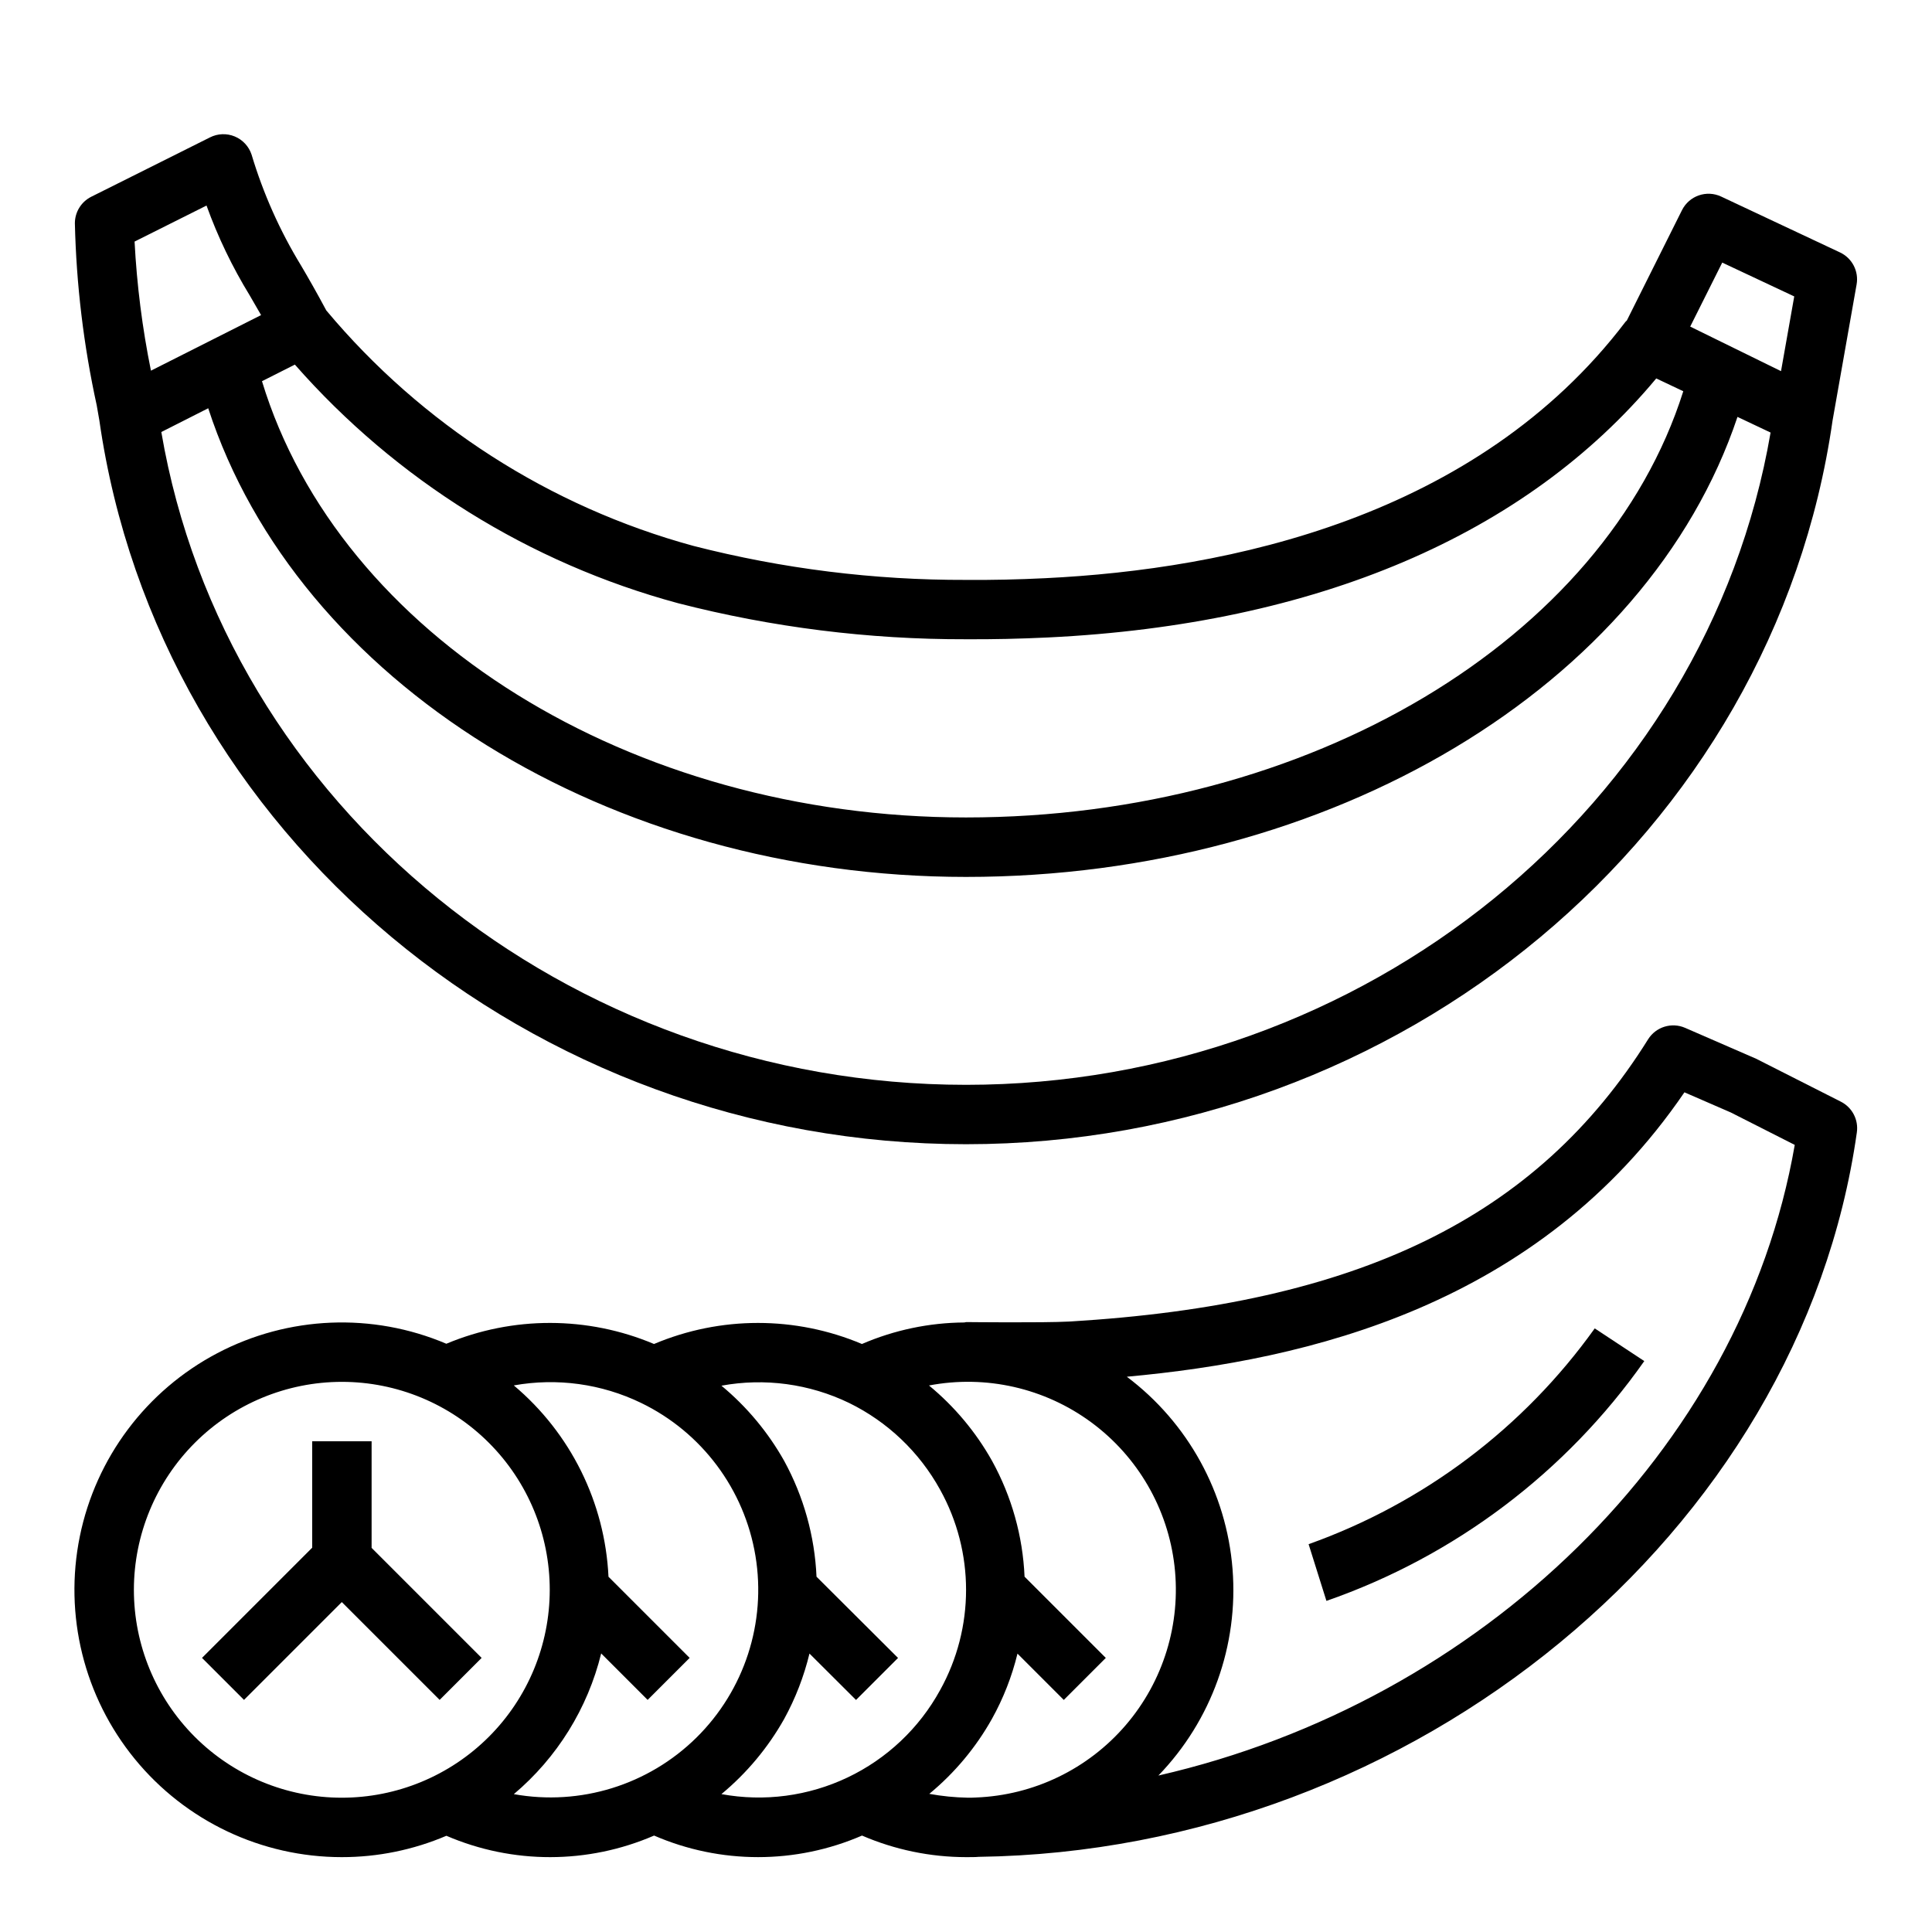 <?xml version="1.0" encoding="UTF-8"?>
<!-- Uploaded to: SVG Repo, www.svgrepo.com, Generator: SVG Repo Mixer Tools -->
<svg fill="#000000" width="800px" height="800px" version="1.1" viewBox="144 144 512 512" xmlns="http://www.w3.org/2000/svg">
 <g>
  <path d="m170.33 255.41c15.648 109.38 114.32 191.82 229.67 191.82 115.35 0 214.01-82.438 229.65-191.8l6.367-36.039c0.621-3.5-1.176-6.977-4.391-8.492l-31.488-14.801c-3.871-1.824-8.488-0.223-10.398 3.606l-14.617 29.246c-0.109 0.125-0.25 0.188-0.348 0.324-39.477 51.957-105.42 65.613-153.8 67.953-7.133 0.355-14.168 0.504-20.941 0.457l0.004-0.004c-24.387 0.074-48.68-2.957-72.297-9.016-38.031-10.387-71.969-32.16-97.27-62.395-2.621-4.894-4.777-8.66-6.691-11.902-5.613-9.195-10.02-19.078-13.113-29.402-0.719-2.172-2.348-3.926-4.465-4.805-2.117-0.875-4.512-0.785-6.555 0.25l-31.488 15.742c-2.656 1.344-4.324 4.07-4.316 7.047 0.379 16.215 2.316 32.359 5.789 48.207zm229.67 176.08c-105.69 0-196.34-74-213.25-173l12.43-6.297c23.609 72.492 106.11 124.2 200.82 124.2 96.77 0 180.62-50.719 204.45-121.91l8.77 4.148c-16.984 98.953-107.59 172.86-213.22 172.86zm200.41-217.9 19.082 8.965-3.504 19.805-24.066-11.809zm-276.73 90.262c24.914 6.406 50.539 9.617 76.266 9.555 7.109 0.043 14.375-0.117 21.797-0.473 71.086-3.441 126.61-27.145 161.18-68.645l7.164 3.394c-20.793 65.824-99.172 112.95-190.09 112.95-88.957 0-166.1-48.293-186.57-115.61l8.715-4.402c26.887 30.605 62.207 52.602 101.54 63.23zm-124.95-105.38c2.996 8.305 6.832 16.281 11.445 23.812 0.93 1.574 1.93 3.305 3.016 5.219l-29.188 14.727c-2.293-11.281-3.742-22.715-4.34-34.211z"/>
  <path d="m234.58 636.16c9.527 0.008 18.957-1.918 27.719-5.66 17.57 7.566 37.484 7.547 55.043-0.055 17.578 7.617 37.523 7.617 55.102 0 8.703 3.758 18.078 5.699 27.555 5.715 1.301 0 2.606 0 3.336-0.078 115.53-1.559 217.76-85.902 232.75-192 0.469-3.336-1.23-6.602-4.238-8.125l-22.449-11.375-18.82-8.188c-3.578-1.559-7.758-0.262-9.824 3.047-29.48 47.23-76.832 70.273-153.5 74.785-6.738 0.363-26.984 0.141-27.176 0.141-0.188 0-0.34 0.086-0.504 0.102-9.34 0.062-18.574 2-27.152 5.703-17.613-7.438-37.488-7.438-55.102 0-17.594-7.418-37.426-7.441-55.035-0.066-19.578-8.316-41.855-7.402-60.684 2.496-18.824 9.898-32.211 27.734-36.453 48.578s1.105 42.492 14.566 58.961c13.457 16.473 33.605 26.023 54.875 26.02zm155.69-16.766 0.004-0.004c6.707-5.535 12.328-12.262 16.586-19.844 3.031-5.441 5.312-11.266 6.785-17.32l12.273 12.273 11.133-11.133-21.531-21.531v0.004c-0.469-10.762-3.418-21.27-8.621-30.703-4.285-7.633-9.949-14.402-16.703-19.969 15.059-2.871 30.633 0.66 42.98 9.75 12.348 9.09 20.352 22.91 22.086 38.141 1.734 15.234-2.953 30.5-12.941 42.133-9.988 11.633-24.367 18.578-39.688 19.168-0.707 0.055-1.465 0.047-2.219 0.047h-0.004c-3.398-0.066-6.789-0.406-10.137-1.016zm200.12-185.92 12.297 5.344 16.941 8.59c-14.066 81.082-83.309 147.59-168.64 167.13h-0.004c14.094-14.582 21.25-34.512 19.652-54.73-1.602-20.215-11.801-38.773-28.012-50.961 48.051-4.398 109.2-18.852 147.77-75.375zm-221.39 82.312c10.215 4.996 18.645 13.023 24.133 22.984 9.18 16.523 9.18 36.613 0 53.137-5.535 10.098-14.117 18.195-24.52 23.145-10.402 4.945-22.098 6.488-33.426 4.406 6.715-5.57 12.355-12.324 16.633-19.93 2.988-5.453 5.242-11.277 6.699-17.32l12.336 12.297 11.133-11.133-21.602-21.531v0.004c-0.477-10.754-3.41-21.258-8.574-30.703-4.273-7.602-9.91-14.355-16.625-19.922 11.469-2.106 23.312-0.504 33.812 4.566zm-55.105 0c16.094 7.789 27.398 22.918 30.312 40.559 2.914 17.645-2.926 35.602-15.66 48.156-12.738 12.551-30.777 18.133-48.375 14.965 11.465-9.668 19.57-22.723 23.148-37.289l12.312 12.312 9.504-9.5 1.629-1.629-21.508-21.508c-0.938-19.66-10.031-38.035-25.094-50.703 11.449-2.055 23.258-0.434 33.73 4.637zm-79.312-5.582c14.617 0 28.633 5.805 38.965 16.141 10.336 10.332 16.141 24.348 16.141 38.965 0 14.613-5.805 28.629-16.141 38.965-10.332 10.332-24.348 16.137-38.965 16.137-14.613 0-28.629-5.805-38.961-16.137-10.336-10.336-16.141-24.352-16.141-38.965 0.016-14.609 5.828-28.617 16.156-38.949 10.332-10.328 24.336-16.141 38.945-16.156z"/>
  <path d="m208.66 594.49 25.922-25.922 25.926 25.922 11.129-11.129-29.156-29.16v-28.254h-15.746v28.207l-29.203 29.207z"/>
  <path d="m579.75 504.7-13.129-8.66-0.004 0.004c-18.844 26.352-45.305 46.305-75.824 57.18l4.723 15.027h0.004c34.035-11.84 63.5-34.07 84.23-63.551z"/>
 </g>
</svg>